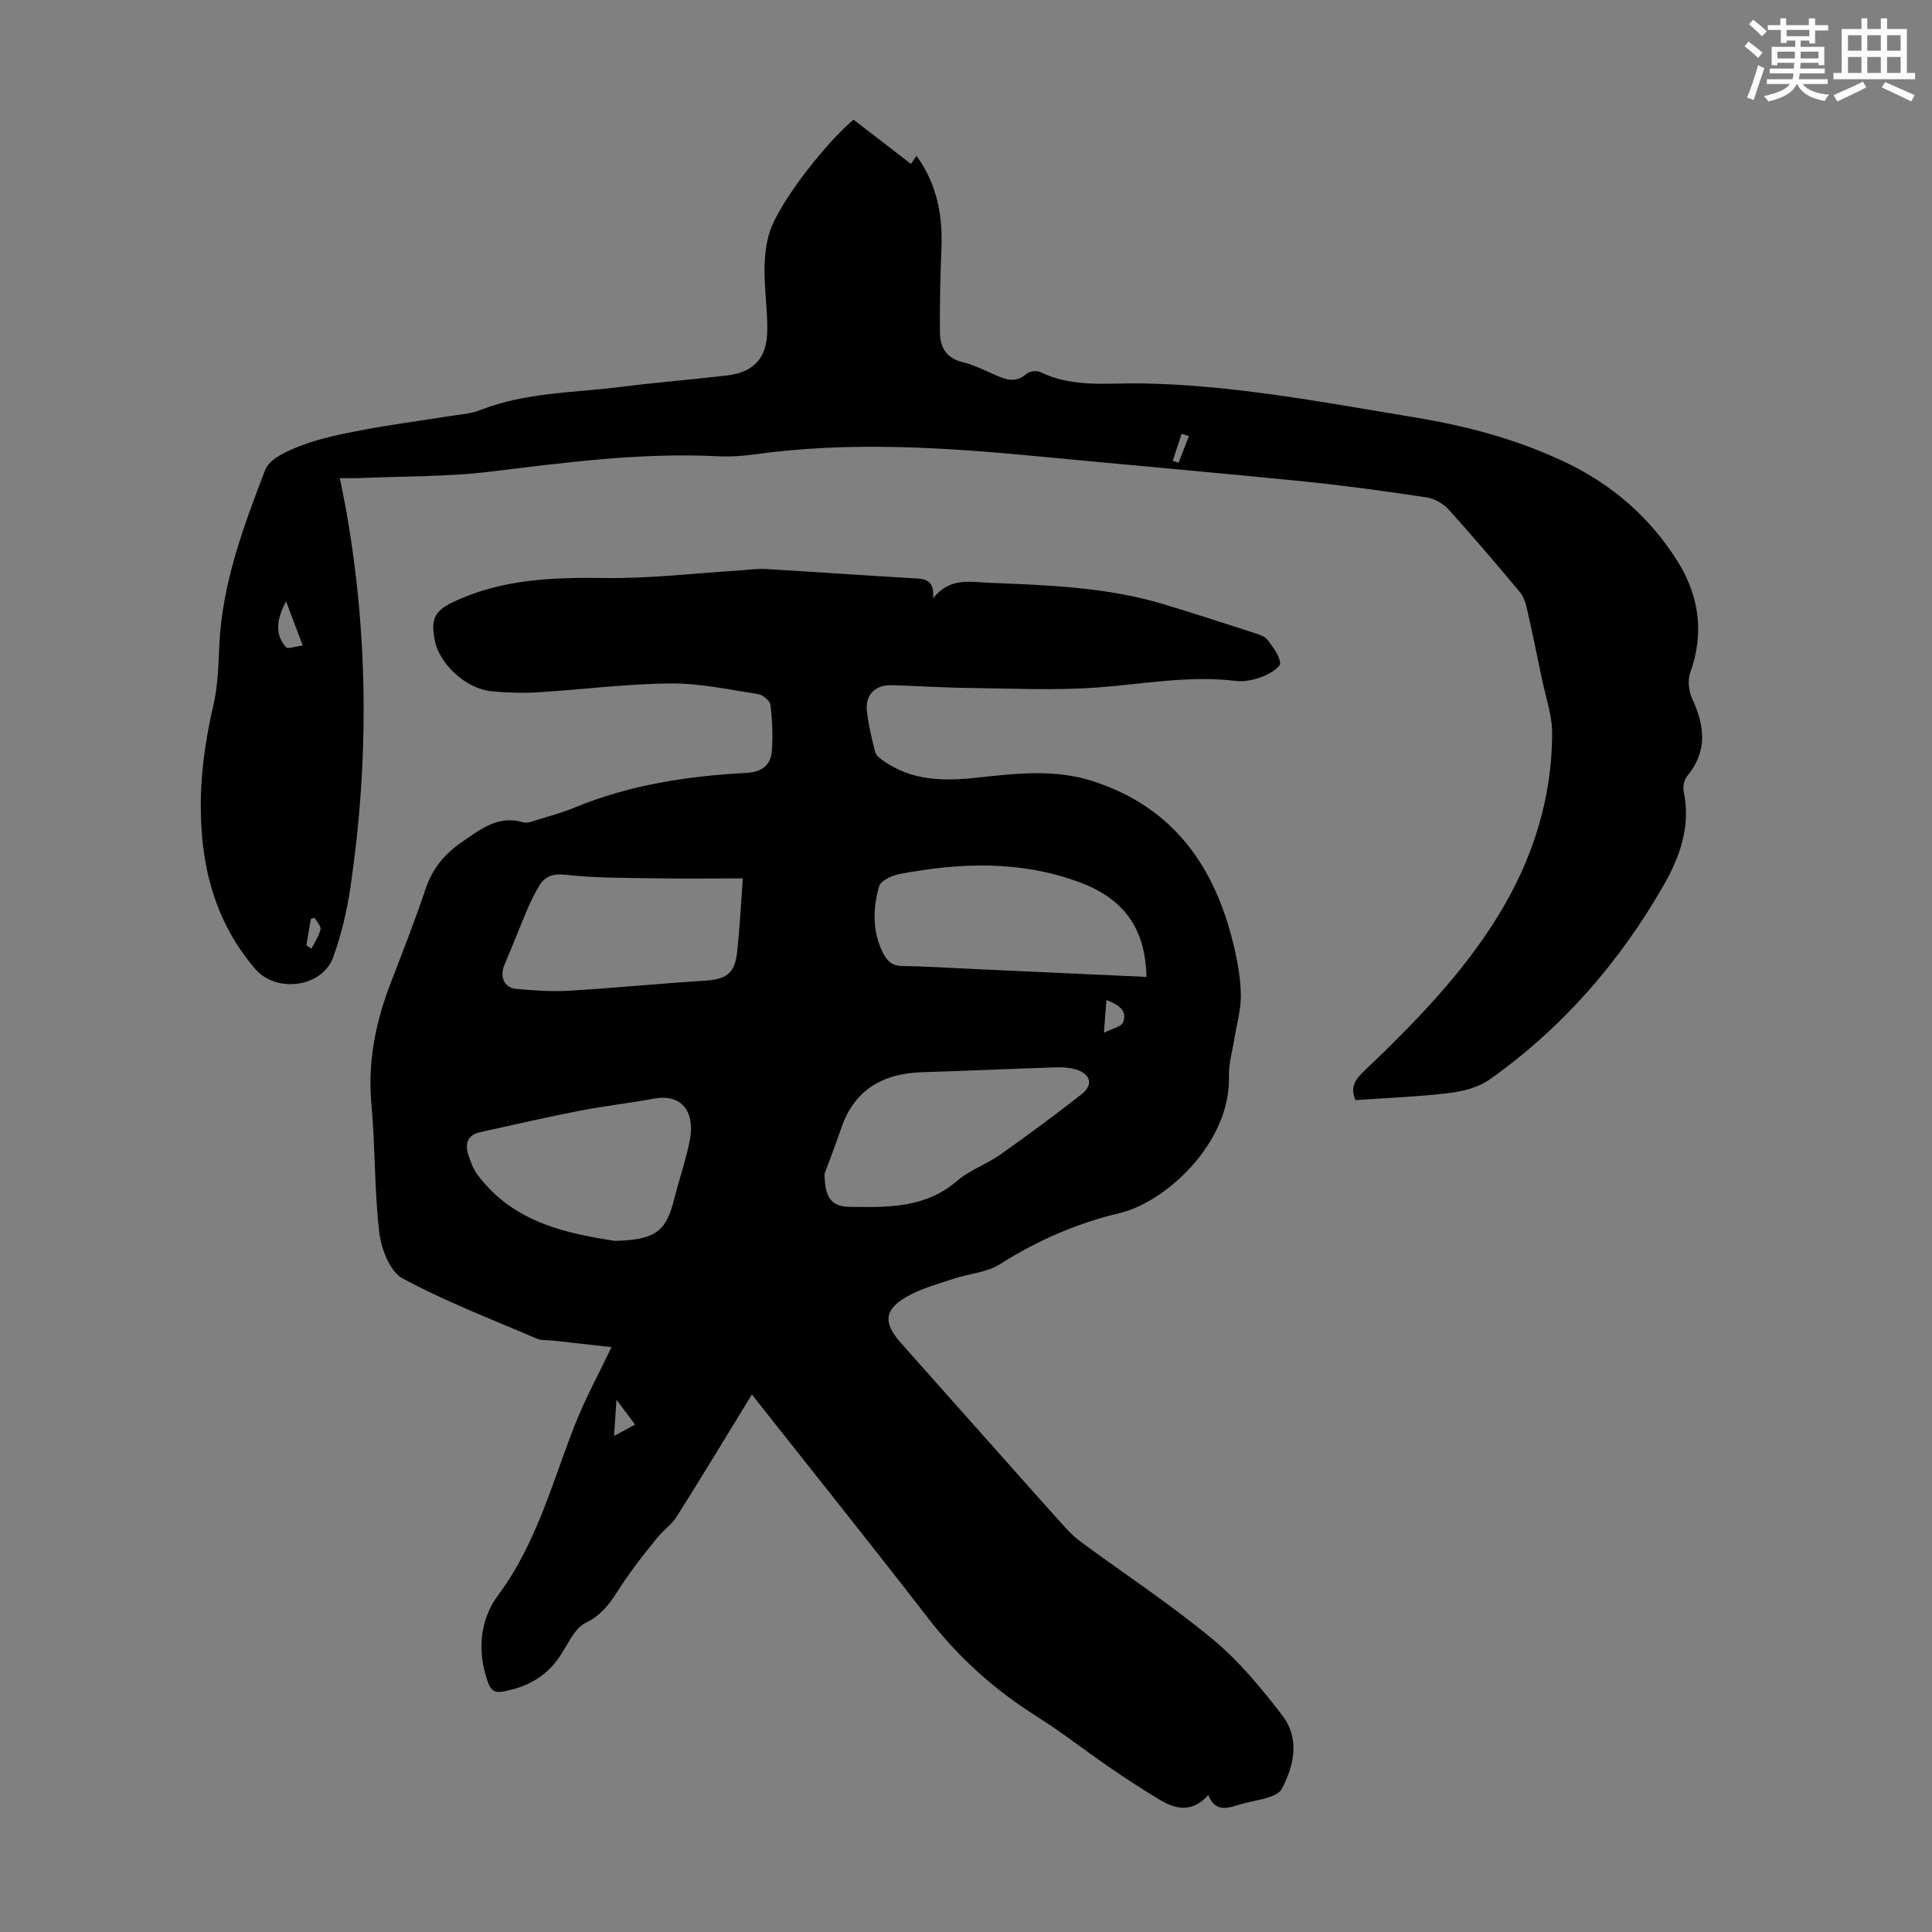 <svg enable-background="new 0 0 400 400" viewBox="0 0 400 400" xmlns="http://www.w3.org/2000/svg"><rect x="0" y="0" width="400" height="400" fill="#808080" stroke="none"/><path d="m155.67 288.71c-5.37 8.77-10.39 17.09-15.57 25.3-1.03 1.64-2.77 2.82-4.01 4.35-2.23 2.74-4.43 5.52-6.45 8.41-2.39 3.42-4.05 7.15-8.34 9.2-2.4 1.15-3.76 4.56-5.45 7.05-2.38 3.5-5.63 5.65-9.68 6.74-3.96 1.06-4.56.79-5.66-3.07-1.67-5.87-.82-11.81 2.6-16.39 7.96-10.67 11.18-23.27 15.91-35.29 2.11-5.38 4.91-10.48 7.58-16.1-4.07-.46-8.1-.91-12.14-1.36-1.11-.12-2.34.02-3.32-.4-9.34-4.01-18.88-7.66-27.79-12.47-2.6-1.41-4.41-6.06-4.81-9.43-1.05-8.86-.84-17.87-1.65-26.77-.8-8.83.94-17.08 4.09-25.21 2.46-6.35 4.94-12.71 7.11-19.16 1.42-4.22 3.87-7.26 7.55-9.78 3.93-2.69 7.5-5.61 12.73-4.07.85.25 1.97-.25 2.92-.54 2.56-.79 5.17-1.48 7.64-2.51 11.41-4.72 23.41-6.54 35.62-7.19 3.33-.18 5.1-1.7 5.28-4.78.19-3.09.07-6.24-.32-9.32-.11-.86-1.56-2.06-2.53-2.21-6.03-.93-12.1-2.27-18.14-2.21-9.15.08-18.28 1.27-27.43 1.83-3.22.19-6.49.1-9.7-.22-5.16-.51-10.81-5.58-11.72-10.67-.7-3.89-.37-5.8 3.79-7.78 10.04-4.77 20.6-5.15 31.46-4.99 9.22.14 18.46-.98 27.7-1.55 1.89-.12 3.79-.42 5.66-.31 10.38.61 20.76 1.36 31.14 1.95 2.25.13 3.72.73 3.44 4.1 3.51-4.41 7.72-3.35 11.76-3.19 12.07.48 24.16.88 35.85 4.39 6.49 1.95 12.92 4.05 19.37 6.14.83.27 1.83.66 2.3 1.31 1.08 1.49 2.46 3.14 2.57 4.79.06.87-2.19 2.23-3.62 2.78-1.73.66-3.75 1.12-5.55.9-9.68-1.19-19.15.67-28.72 1.36-8.88.64-17.85.19-26.78.09-5.25-.06-10.5-.43-15.75-.57-3.4-.09-5.51 2.01-5.13 5.35.33 2.88 1 5.73 1.73 8.54.19.72 1.08 1.34 1.78 1.83 5.8 4.05 12.29 4.17 19 3.46 8.1-.86 16.18-1.92 24.26.69 16.96 5.48 25.47 18.01 29.3 34.51.76 3.25 1.33 6.62 1.35 9.94.02 2.91-.85 5.82-1.31 8.73-.42 2.64-1.22 5.3-1.15 7.93.37 13.82-13.15 26.07-22.6 28.31-8.93 2.12-17.06 5.68-24.79 10.57-2.79 1.77-6.54 1.99-9.79 3.08-3.16 1.05-6.44 1.95-9.32 3.55-4.88 2.71-5.17 5.44-1.48 9.62 6.75 7.63 13.53 15.23 20.3 22.83 4.61 5.18 9.2 10.39 13.86 15.53 1.04 1.15 2.22 2.21 3.47 3.13 9.02 6.62 18.4 12.8 26.99 19.93 5.43 4.5 10.07 10.12 14.39 15.75 3.63 4.73 2.55 10.21-.09 15.24-.43.82-1.65 1.4-2.63 1.71-2.13.67-4.37.96-6.49 1.64-2.5.8-4.77 1.26-6.1-2.1-3.09 3.55-6.49 3.09-9.81 1.13-3.63-2.14-7.15-4.47-10.63-6.85-5.07-3.47-9.91-7.29-15.1-10.56-8.71-5.5-16.19-12.18-22.49-20.36-11.91-15.41-24.09-30.59-36.46-46.28zm81.7-86.45c-.24-10.34-4.9-16.33-14.11-19.69-12.22-4.46-24.56-3.96-36.99-1.62-1.58.3-3.94 1.37-4.27 2.56-1.27 4.56-1.44 9.24.79 13.74.89 1.79 1.98 2.73 4.09 2.75 4.47.06 8.93.36 13.4.56 12.26.56 24.53 1.13 37.09 1.7zm-66.67 40.8c.07 5.09 1.59 6.75 5.15 6.8 7.87.11 15.71.33 22.31-5.38 2.57-2.22 6.03-3.39 8.85-5.37 5.73-4.04 11.38-8.22 16.9-12.54 2.53-1.98 1.92-4.25-1.22-5.17-1.26-.37-2.65-.46-3.98-.42-9.25.3-18.5.72-27.76 1.01-8.13.25-14.03 3.56-16.78 11.58-1.25 3.66-2.66 7.27-3.47 9.49zm-43.42 13.85c8.49-.21 10.67-1.98 12.34-8.78.77-3.14 1.81-6.21 2.59-9.35.45-1.82.92-3.73.84-5.58-.19-4.54-3.23-6.57-7.67-5.74-5.04.95-10.16 1.49-15.19 2.47-6.97 1.36-13.9 2.95-20.84 4.49-2.51.56-3.13 2.35-2.41 4.59.46 1.46 1.01 2.99 1.91 4.19 7.41 9.95 18.42 12.14 28.43 13.71zm26.51-75.05c-6.49 0-12.5.08-18.5-.02-6.01-.1-12.05-.04-18-.71-2.67-.3-4.34.15-5.63 2.24-.93 1.5-1.72 3.12-2.42 4.75-1.65 3.88-3.16 7.82-4.82 11.7-.99 2.31-.06 4.68 2.39 4.91 3.65.34 7.36.6 11.01.39 9.35-.55 18.69-1.5 28.04-2.07 4.4-.27 6.25-1.44 6.74-5.8.58-5.12.81-10.25 1.19-15.39zm75.29 25.18c-.17 2.18-.31 3.98-.53 6.79 1.86-.95 3.6-1.26 3.95-2.12.96-2.42-.78-3.64-3.42-4.67zm-101.45 82.76c-.2 3.02-.32 4.98-.49 7.5 1.75-.95 2.95-1.6 4.35-2.36-1.22-1.63-2.23-2.97-3.86-5.14z" fill="#010000"/><path d="m70.35 98.99c.47 2.34.89 4.28 1.24 6.24 4.67 26.09 4.83 52.25.97 78.43-.73 4.93-1.89 9.9-3.6 14.57-2.29 6.23-11.78 7.45-16.15 2.35-6.23-7.27-9.6-15.78-10.74-25.23-1.19-9.89-.16-19.6 2.1-29.28.93-3.98 1.05-8.19 1.23-12.31.55-12.85 5-24.72 9.51-36.49.91-2.37 4.82-4.03 7.69-5.11 4.03-1.51 8.35-2.35 12.6-3.16 5.78-1.09 11.62-1.85 17.43-2.78 2.3-.37 4.72-.5 6.84-1.33 9.35-3.68 19.29-3.55 29.01-4.78 7.32-.93 14.68-1.51 22.01-2.37 5.55-.65 8.3-3.57 8.37-9.29.06-4.35-.66-8.71-.57-13.06.06-2.9.42-6 1.54-8.63 2.72-6.39 11.4-17.37 16.88-21.99 3.86 2.97 7.85 6.04 11.9 9.17.04-.07.51-.75 1.14-1.68 4.27 5.9 5.44 12.33 5.16 19.2-.23 5.8-.36 11.6-.31 17.4.03 2.99 1.29 5.26 4.61 6.09 2.26.56 4.41 1.6 6.55 2.55 2.29 1.02 4.44 1.97 6.76-.1.61-.54 2.1-.74 2.84-.38 6.76 3.31 13.95 2.24 21.05 2.36 19.08.32 37.76 3.96 56.52 7.04 10.77 1.77 21.16 4.55 31.03 9.22 9.75 4.62 17.64 11.45 23.35 20.55 4.5 7.17 5.58 14.91 2.62 23.13-.57 1.57-.27 3.85.46 5.42 2.6 5.62 3.14 10.87-1.11 15.98-.62.74-.89 2.15-.69 3.12 1.5 7.16-.74 13.51-4.2 19.53-9.14 15.93-20.98 29.51-36 40.14-2.3 1.63-5.47 2.44-8.34 2.79-6.42.77-12.91 1.01-19.4 1.47-1.17-2.56-.11-4.23 1.67-5.92 10.46-9.98 20.61-20.3 28.15-32.73 6.89-11.35 10.83-23.81 10.89-37.18.02-3.82-1.36-7.65-2.14-11.47-1.01-4.91-2.03-9.83-3.15-14.72-.26-1.14-.71-2.36-1.45-3.23-4.82-5.74-9.66-11.47-14.69-17.03-1.11-1.22-2.91-2.25-4.52-2.5-8.39-1.27-16.8-2.44-25.24-3.29-18.12-1.83-36.27-3.4-54.4-5.14-19.85-1.91-39.69-3.26-59.57-.48-2.54.35-5.14.51-7.69.38-15.84-.79-31.44 1.3-47.1 3.2-8.74 1.06-17.63.92-26.45 1.3-1.44.08-2.87.03-4.61.03zm-11.12 25.51c-1.8 3.36-2.53 6.63-.03 9.49.39.45 2.03-.18 3.47-.35-1.3-3.44-2.37-6.29-3.44-9.14zm4.2 71.2c.35.24.7.48 1.05.72.66-1.33 1.56-2.6 1.88-4.01.15-.68-.79-1.6-1.23-2.41-.26.08-.52.16-.77.25-.32 1.81-.62 3.63-.93 5.45zm182.73-105.41c-.51-.16-1.01-.32-1.52-.48-.61 1.87-1.23 3.74-1.84 5.61.4.13.8.26 1.21.38.72-1.84 1.43-3.67 2.15-5.51z" fill="#010000"/><g fill="#fbfcfa"><path d="m361.2 9.6.8-1c.9.7 1.9 1.4 2.9 2.3l-.9 1.1c-1-1-2-1.8-2.8-2.4zm.5 10.6c.9-2.1 1.6-4.3 2.3-6.7.4.2.8.4 1.3.6-.7 2.1-1.5 4.3-2.2 6.6zm.4-15.2.9-.9c1 .8 2 1.6 2.8 2.4l-1 1c-.9-.9-1.8-1.7-2.7-2.5zm12.5-1.2h1.2v1.4h2.7v1.1h-2.7v2.7h-1.2v-.6h-1.8v1.3h4.9v3.8h-1.2v-.5h-3.7c0 .4-.1.9-.1 1.2h5.1v1h-5.2c0 .5-.1.9-.2 1.2h6v1h-5.2c1.1 1.3 2.9 2 5.5 2.2-.4.4-.7.8-.9 1.3-2.9-.5-4.8-1.6-5.7-3.5h-.1c-.8 1.7-2.7 2.9-5.9 3.6-.2-.4-.6-.8-.9-1.1 2.8-.6 4.6-1.4 5.4-2.5h-4.8v-1h5.3c.1-.3.2-.7.2-1.2h-4.9v-1h5c0-.4 0-.8.1-1.2h-3.5v.5h-1.2v-3.8h4.9v-1.3h-1.8v.5h-1.2v-2.7h-2.7v-1h2.6v-1.4h1.2v1.4h4.7v-1.4zm-6.6 8.3h3.6c0-.4 0-.9 0-1.4h-3.6zm1.9-4.6h4.7v-1.3h-4.7zm6.6 3.2h-3.7v1.4h3.7z"/><path d="m385.3 3.8h1.3v2.2h2.8v-2.2h1.3v2.2h4.1v9.1h1.7v1.3h-16.9v-1.3h1.7v-9.1h4.1v-2.2zm.4 13.1.7 1.2c-1.8.9-3.8 1.9-6 2.9-.2-.4-.5-.8-.8-1.3 2.3-1 4.3-1.9 6.1-2.8zm-3.1-6.4h2.8v-3.2h-2.8zm0 4.6h2.8v-3.3h-2.8zm4-4.6h2.8v-3.2h-2.8zm0 4.6h2.8v-3.3h-2.8zm3.7 1.9c2.1.9 4.1 1.8 6.1 2.7l-.7 1.3c-2.2-1.1-4.2-2-6.1-2.9zm3.2-9.7h-2.8v3.2h2.8zm-2.8 7.8h2.8v-3.3h-2.8z"/></g></svg>